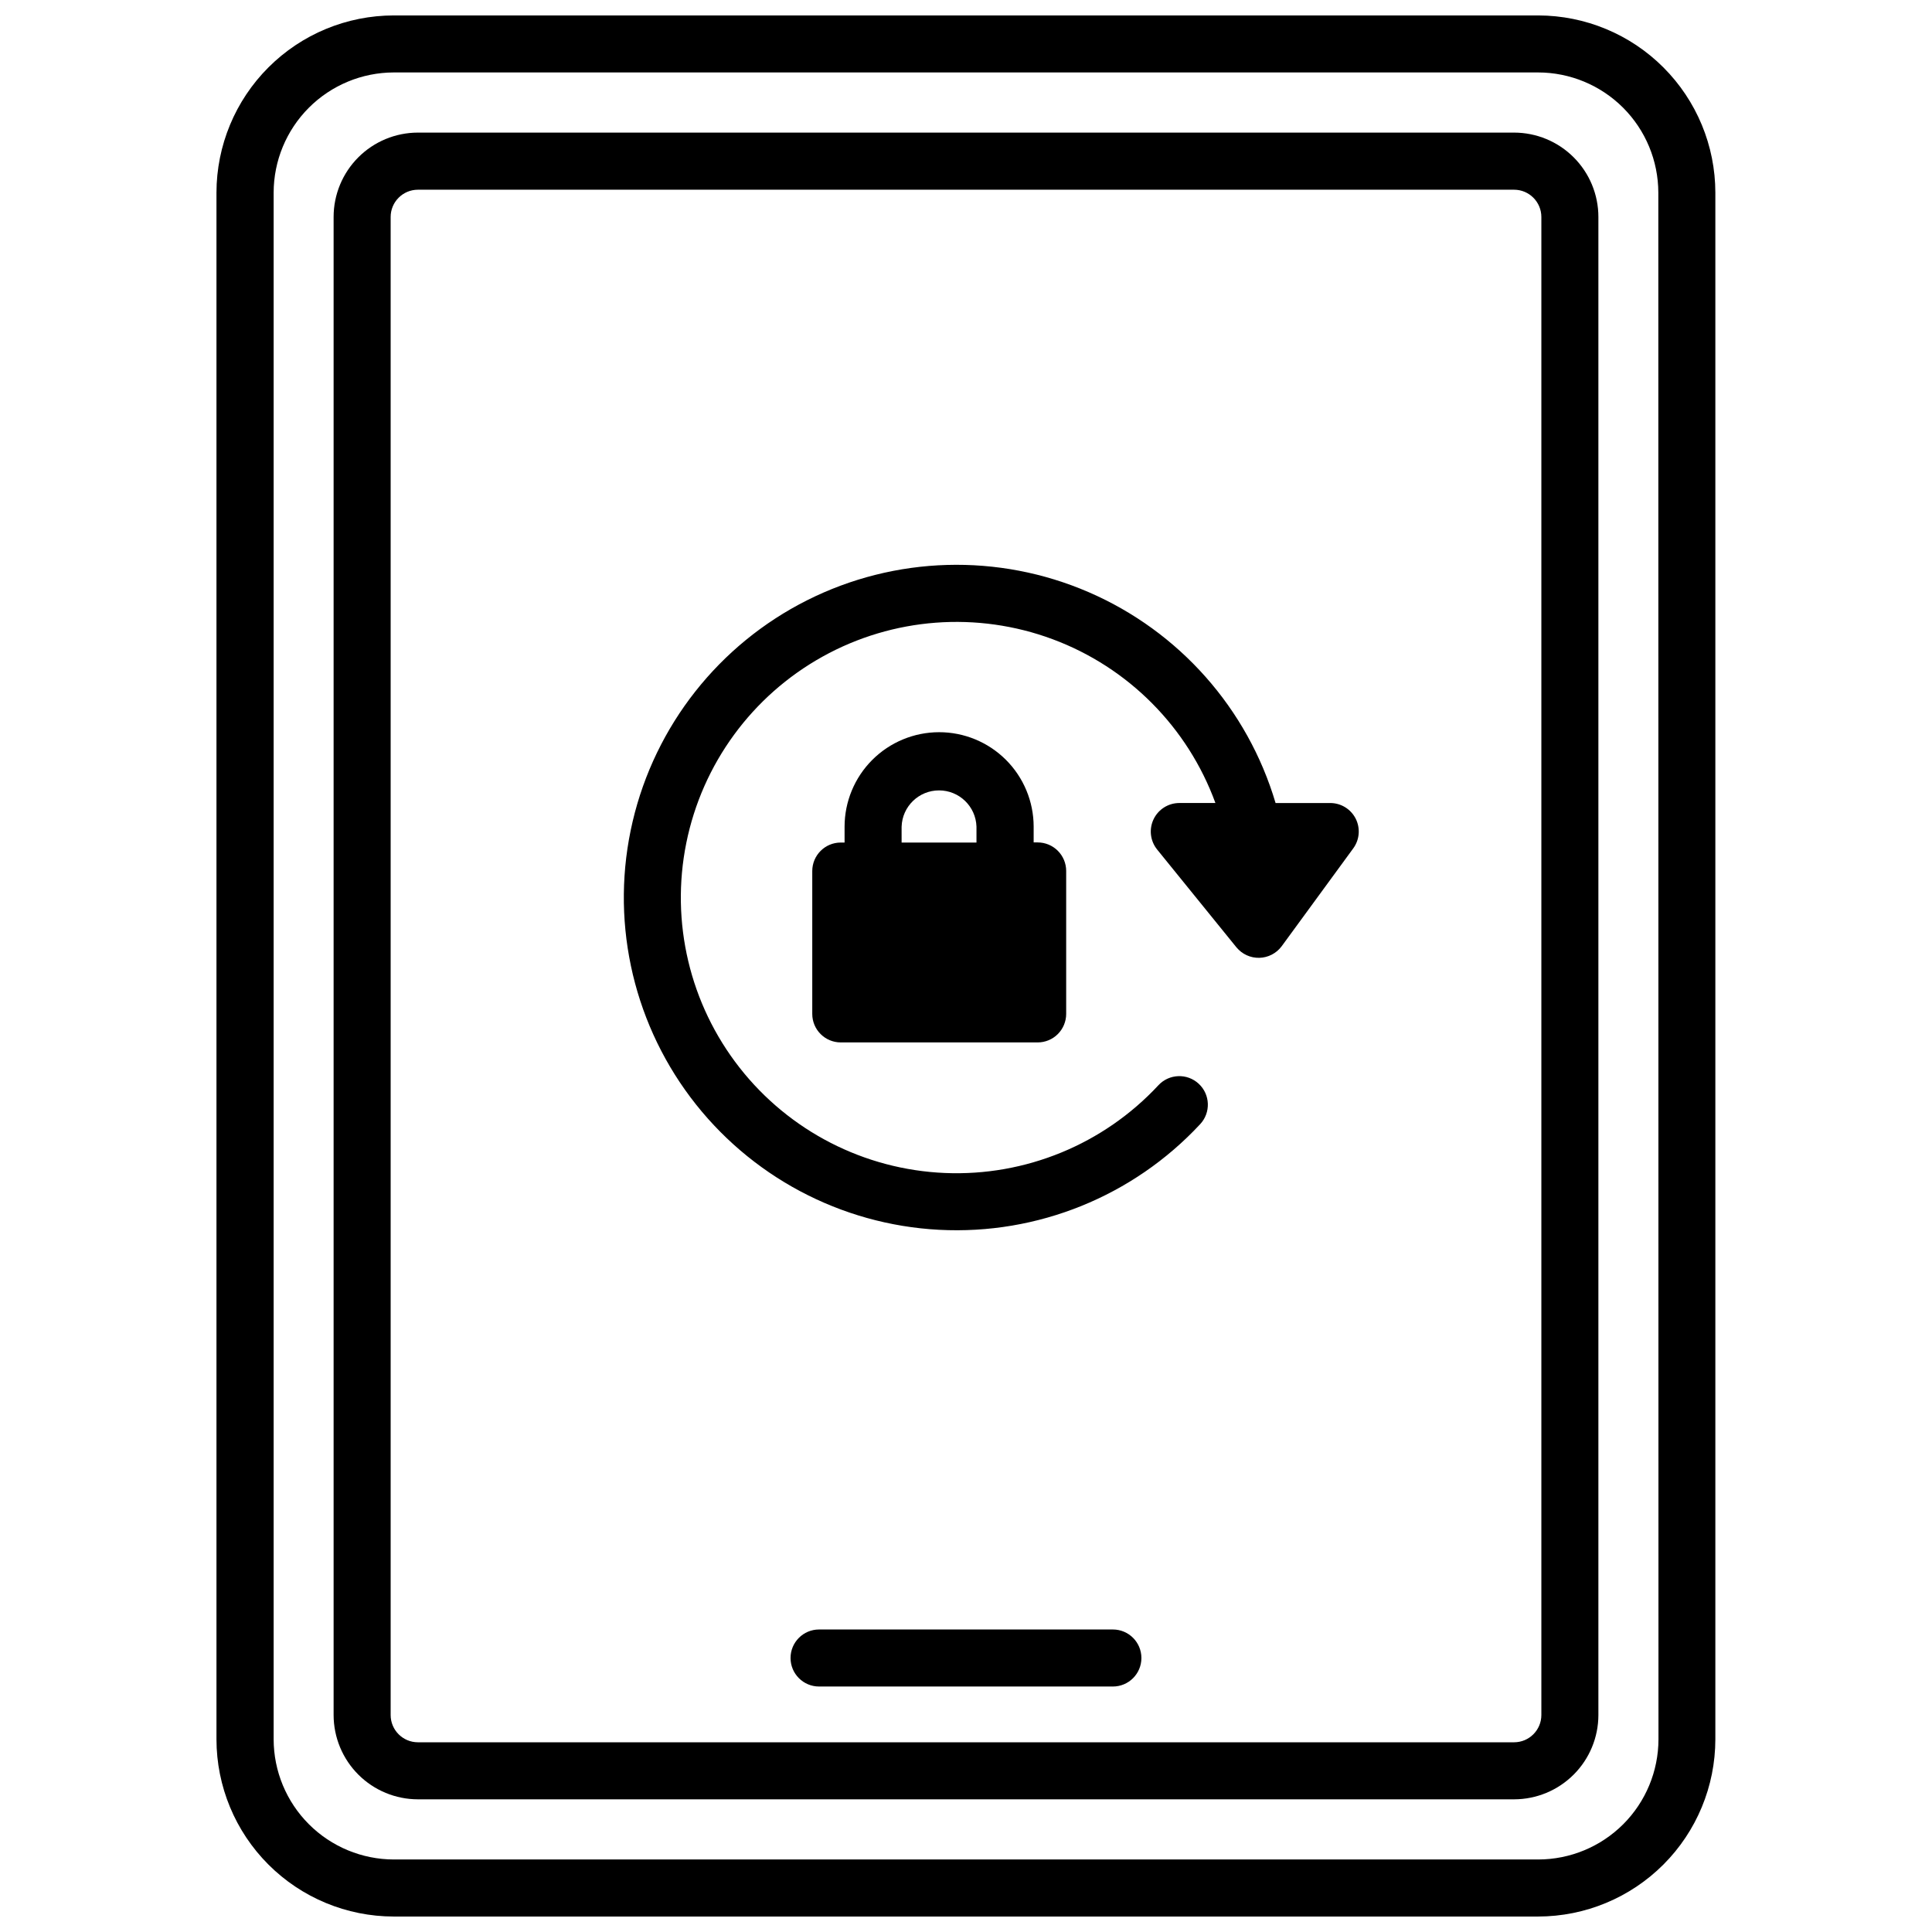<?xml version="1.0" encoding="UTF-8"?>
<!-- Uploaded to: ICON Repo, www.svgrepo.com, Generator: ICON Repo Mixer Tools -->
<svg width="800px" height="800px" version="1.1" viewBox="144 144 512 512" xmlns="http://www.w3.org/2000/svg">
 <defs>
  <clipPath id="a">
   <path d="m201 148.09h398v503.81h-398z"/>
  </clipPath>
 </defs>
 <path d="m392.86 338.04c-6.637 0.008-13 2.644-17.695 7.336-4.695 4.695-7.336 11.059-7.344 17.695v4.211h-1.008c-4.172 0-7.555 3.383-7.555 7.559v37.855c0 4.172 3.383 7.555 7.555 7.555h52.176c2.004 0 3.926-0.793 5.344-2.211 1.418-1.418 2.215-3.34 2.215-5.344v-37.887c0-2.004-0.797-3.926-2.215-5.344-1.418-1.418-3.34-2.215-5.344-2.215h-1.059v-4.211c-0.012-6.637-2.66-13-7.359-17.688-4.703-4.688-11.07-7.316-17.711-7.312zm-9.926 25.027 0.004 0.004c0.168-5.356 4.559-9.609 9.918-9.609s9.75 4.254 9.922 9.609v4.211h-19.84z"/>
 <path d="m503.27 360.95c-1.289-2.539-3.894-4.141-6.742-4.141h-14.488c-7.418-25.039-25.555-45.504-49.523-55.875-23.969-10.375-51.301-9.586-74.633 2.144-23.336 11.734-40.266 33.207-46.23 58.633-5.969 25.422-0.359 52.188 15.316 73.074 15.68 20.887 39.809 33.75 65.887 35.125 26.082 1.375 51.43-8.883 69.211-28.008 2.844-3.062 2.668-7.848-0.391-10.691-3.062-2.844-7.848-2.668-10.691 0.395-14.551 15.652-35.23 24.148-56.582 23.25-21.355-0.902-41.246-11.109-54.426-27.934-13.184-16.824-18.336-38.574-14.102-59.523 4.231-20.949 17.426-38.996 36.109-49.383 18.68-10.383 40.969-12.066 61-4.606 20.027 7.461 35.781 23.32 43.113 43.398h-9.57c-2.914 0.004-5.566 1.68-6.82 4.309-1.254 2.633-0.887 5.746 0.945 8.016l21.027 25.938v-0.004c1.488 1.805 3.719 2.824 6.059 2.769 2.336-0.059 4.516-1.188 5.914-3.062l18.973-25.945c1.68-2.297 1.926-5.34 0.645-7.879z"/>
 <g clip-path="url(#a)">
  <path d="m551.66 148.09h-303.29c-12.457 0.004-24.406 4.949-33.219 13.758-8.816 8.805-13.773 20.75-13.785 33.207v409.88c0.012 12.453 4.965 24.391 13.77 33.195 8.805 8.805 20.742 13.758 33.195 13.77h303.29c12.453-0.012 24.391-4.965 33.195-13.77 8.805-8.805 13.758-20.742 13.77-33.195v-409.88c-0.012-12.445-4.961-24.375-13.758-33.18-8.793-8.805-20.723-13.762-33.168-13.785zm31.852 456.84c-0.012 8.445-3.371 16.539-9.34 22.512-5.973 5.969-14.066 9.328-22.512 9.34h-303.29c-8.441-0.012-16.539-3.371-22.508-9.34-5.973-5.973-9.332-14.066-9.344-22.512v-409.88c0.012-8.438 3.367-16.527 9.328-22.496 5.961-5.969 14.047-9.332 22.484-9.355h303.29c8.445 0.012 16.539 3.371 22.512 9.34 5.969 5.973 9.328 14.066 9.34 22.512z"/>
 </g>
 <path d="m545.25 179.14h-290.5c-5.926 0.008-11.609 2.363-15.797 6.559-4.188 4.191-6.543 9.875-6.543 15.801v397c0.008 5.922 2.363 11.602 6.551 15.789s9.867 6.543 15.789 6.551h290.5c5.922-0.008 11.602-2.363 15.789-6.551 4.191-4.188 6.547-9.867 6.551-15.789v-397c0-5.926-2.352-11.609-6.543-15.801-4.188-4.195-9.871-6.551-15.797-6.559zm7.227 419.36c-0.008 3.988-3.238 7.219-7.227 7.223h-290.5c-3.988-0.004-7.219-3.234-7.223-7.223v-397c0.004-3.984 3.234-7.219 7.223-7.223h290.5c3.988 0.004 7.219 3.238 7.227 7.223z"/>
 <path d="m438.93 575.83h-77.871c-4.172 0-7.555 3.383-7.555 7.559 0 4.172 3.383 7.555 7.555 7.555h77.871c4.172 0 7.555-3.383 7.555-7.555 0-4.176-3.383-7.559-7.555-7.559z"/>
</svg>